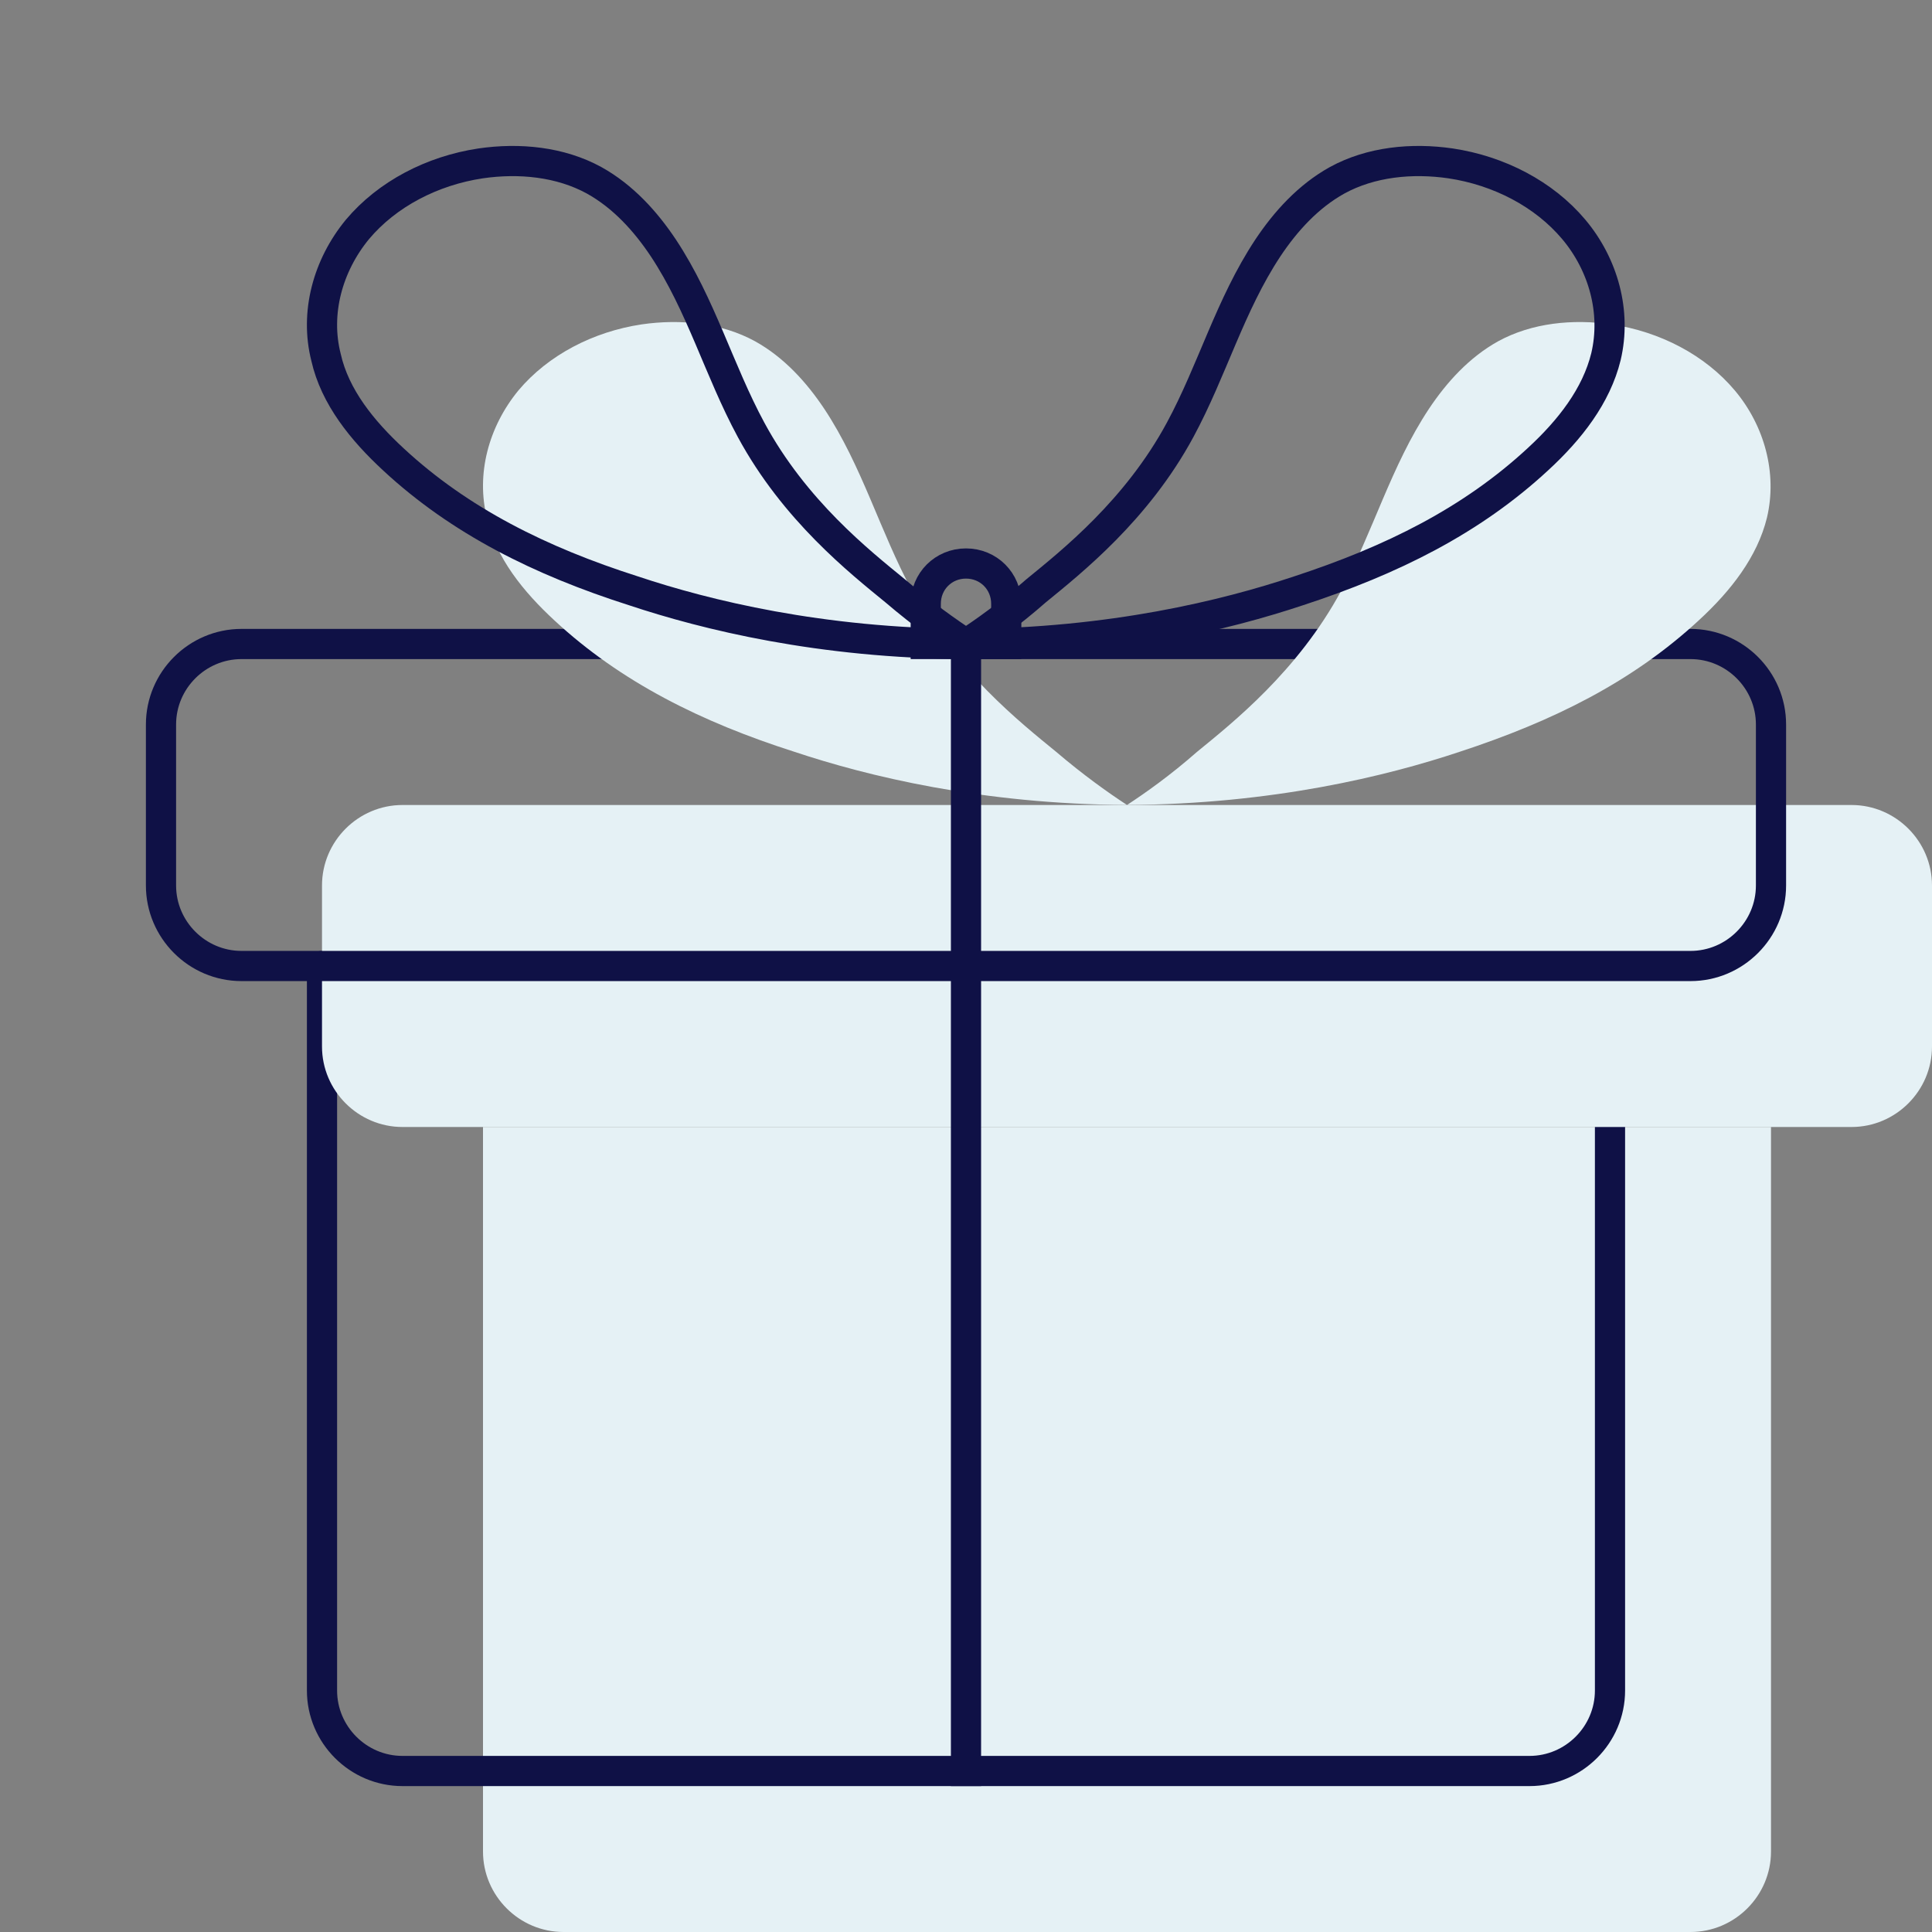 <svg width="96" height="96" viewBox="0 0 96 96" fill="none" xmlns="http://www.w3.org/2000/svg">
<rect x="0" y="0" width="96" height="96" fill="#808080" stroke="none"/>
<path d="M84 96H28C25.8 96 24 94.2 24 92V56H88V92C88 94.2 86.2 96 84 96Z" fill="#E5F1F5"/>
<path d="M76 88H20C17.8 88 16 86.2 16 84V48H80V84C80 86.2 78.2 88 76 88Z" stroke="#0F1146" stroke-width="1.5" stroke-linecap="round" stroke-linejoin="round"/>
<path d="M92 56H20C17.8 56 16 54.2 16 52V44C16 41.8 17.8 40 20 40H92C94.2 40 96 41.8 96 44V52C96 54.2 94.2 56 92 56Z" fill="#E5F1F5"/>
<path d="M84 48H12C9.8 48 8 46.2 8 44V36C8 33.8 9.8 32 12 32H84C86.2 32 88 33.8 88 36V44C88 46.2 86.2 48 84 48Z" stroke="#0F1146" stroke-width="1.5" stroke-linecap="round" stroke-linejoin="round"/>
<path d="M56 39.999C63.24 39.959 68.92 38.559 72.52 37.359C77.16 35.839 81.12 33.879 84.44 30.799C86 29.359 87.32 27.679 87.8 25.719C88.32 23.519 87.68 21.159 86.2 19.399C84.72 17.639 82.48 16.479 80.08 16.119C78.16 15.839 76.12 16.039 74.44 16.959C73 17.759 71.88 18.999 71 20.319C69.12 23.159 68.24 26.399 66.64 29.359C64.48 33.359 61.24 35.919 59.48 37.359C58.16 38.519 56.92 39.399 56 39.999Z" fill="#E5F1F5"/>
<path d="M48 31.999C55.24 31.959 60.92 30.559 64.52 29.359C69.16 27.839 73.12 25.879 76.44 22.799C78 21.359 79.32 19.679 79.8 17.719C80.32 15.519 79.68 13.159 78.2 11.399C76.72 9.639 74.48 8.479 72.08 8.119C70.16 7.839 68.12 8.039 66.44 8.959C65 9.759 63.88 10.999 63 12.319C61.12 15.159 60.24 18.399 58.64 21.359C56.48 25.359 53.24 27.919 51.48 29.359C50.16 30.519 48.92 31.399 48 31.999Z" stroke="#0F1146" stroke-width="1.5" stroke-linecap="round" stroke-linejoin="round"/>
<path d="M56.001 39.999C48.761 39.959 43.081 38.559 39.481 37.359C34.841 35.879 30.841 33.879 27.561 30.839C26.001 29.399 24.641 27.719 24.201 25.759C23.641 23.559 24.281 21.199 25.761 19.399C27.241 17.639 29.481 16.479 31.881 16.119C33.801 15.839 35.841 16.039 37.521 16.959C38.961 17.759 40.081 18.999 40.961 20.319C42.841 23.159 43.721 26.399 45.321 29.359C47.481 33.359 50.721 35.919 52.481 37.359C53.841 38.519 55.081 39.399 56.001 39.999Z" fill="#E5F1F5"/>
<path d="M48.001 31.999C40.761 31.959 35.081 30.559 31.481 29.359C26.841 27.879 22.841 25.879 19.561 22.839C18.001 21.399 16.641 19.719 16.201 17.759C15.641 15.559 16.281 13.199 17.761 11.399C19.241 9.639 21.481 8.479 23.881 8.119C25.801 7.839 27.841 8.039 29.521 8.959C30.961 9.759 32.081 10.999 32.961 12.319C34.841 15.159 35.721 18.399 37.321 21.359C39.481 25.359 42.721 27.919 44.481 29.359C45.841 30.519 47.081 31.399 48.001 31.999Z" stroke="#0F1146" stroke-width="1.5" stroke-linecap="round" stroke-linejoin="round"/>
<path d="M48 32V88" stroke="#0F1146" stroke-width="1.5" stroke-linecap="square" stroke-linejoin="round"/>
<path d="M48 28C49.12 28 50 28.88 50 30V32H46V30C46 28.88 46.88 28 48 28Z" stroke="#0F1146" stroke-width="1.5" stroke-linecap="round"/>
</svg>
